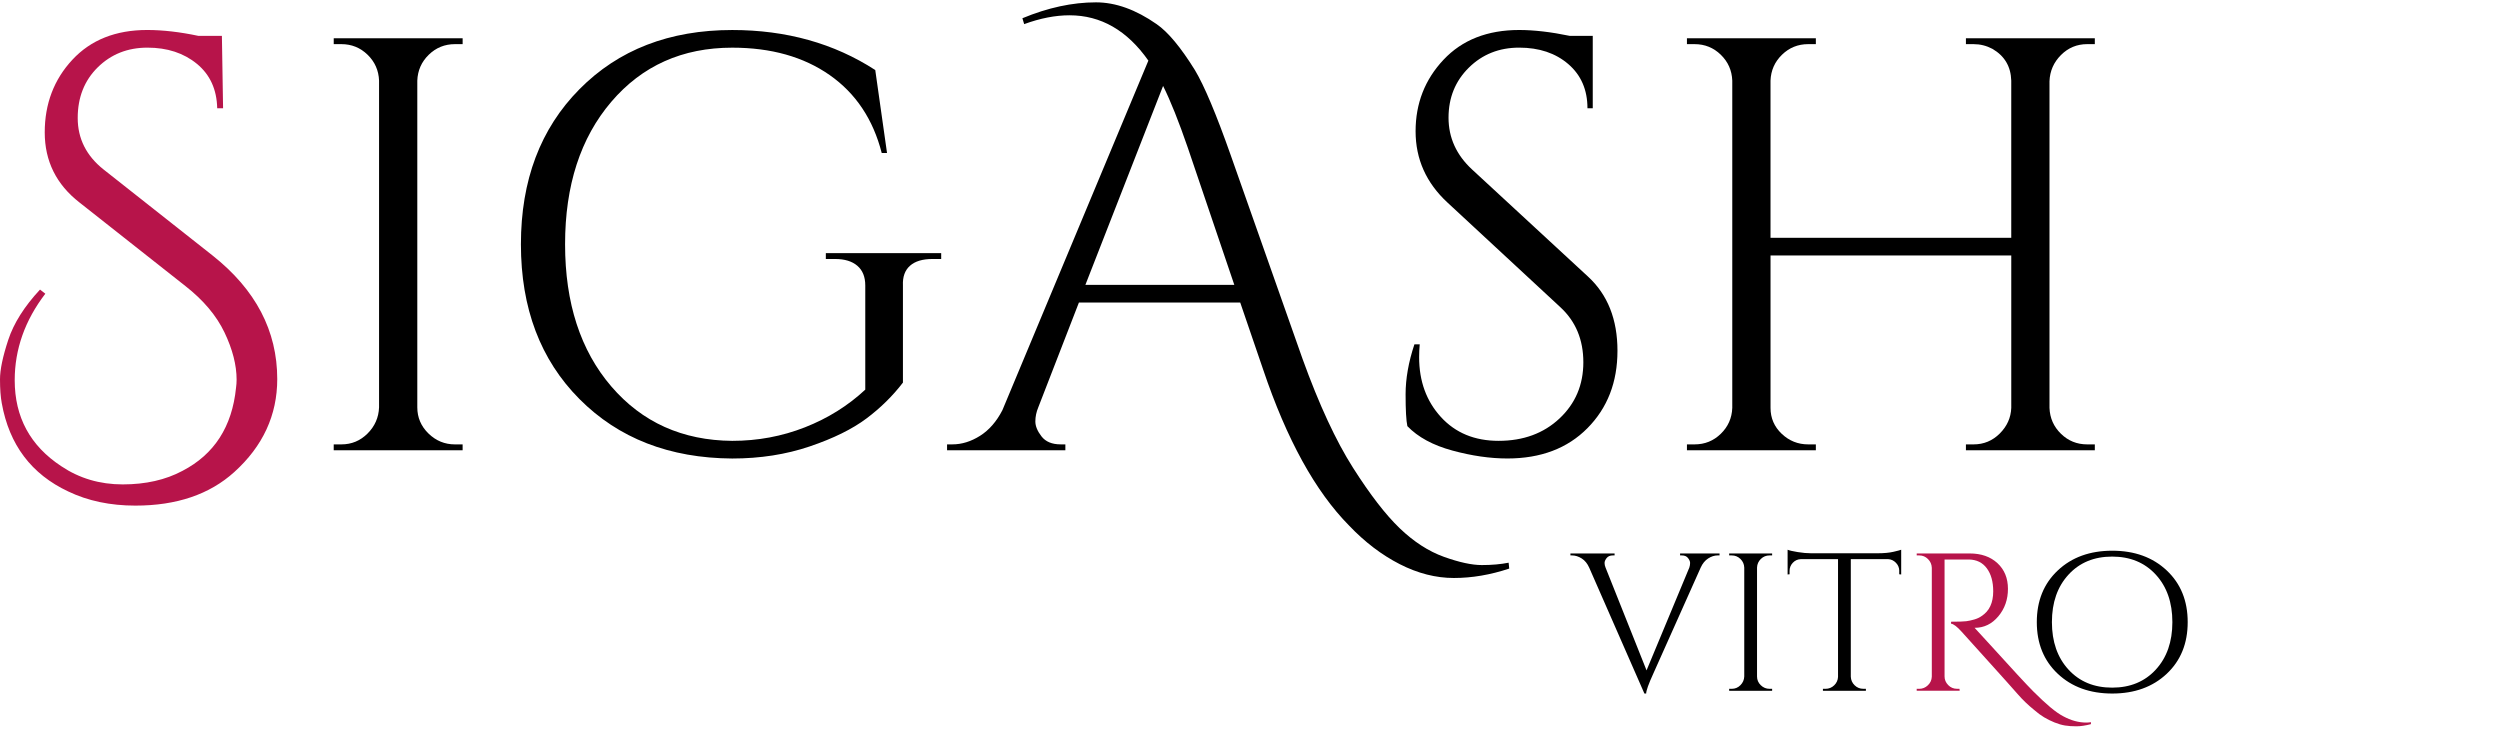 <?xml version="1.0" encoding="utf-8"?>
<!-- Generator: Adobe Illustrator 17.0.0, SVG Export Plug-In . SVG Version: 6.00 Build 0)  -->
<!DOCTYPE svg PUBLIC "-//W3C//DTD SVG 1.1//EN" "http://www.w3.org/Graphics/SVG/1.1/DTD/svg11.dtd">
<svg version="1.1" id="Ebene_1" xmlns="http://www.w3.org/2000/svg" xmlns:xlink="http://www.w3.org/1999/xlink" x="0px" y="0px"
	 width="192.575px" height="56.128px" viewBox="0 0 192.575 56.128" enable-background="new 0 0 192.575 56.128"
	 xml:space="preserve">
<g>
	<g>
		<path fill="#B7144A" d="M3.491,22.624c-1.572,2.056-2.358,4.278-2.358,6.665c0,2.842,1.194,5.048,3.582,6.62
			c1.39,0.936,2.97,1.405,4.738,1.405s3.302-0.348,4.602-1.043c2.449-1.27,3.823-3.401,4.126-6.393
			c0.03-0.211,0.045-0.423,0.045-0.635c0-1.118-0.31-2.327-0.929-3.627c-0.62-1.299-1.625-2.494-3.015-3.582l-8.161-6.438
			c-1.784-1.39-2.675-3.189-2.675-5.396c0-2.206,0.71-4.073,2.131-5.6c1.42-1.526,3.339-2.29,5.758-2.29
			c1.209,0,2.524,0.152,3.945,0.453h1.813l0.091,5.577h-0.453c-0.03-1.451-0.552-2.592-1.564-3.423
			c-1.013-0.831-2.283-1.247-3.809-1.247c-1.527,0-2.804,0.507-3.831,1.519C6.499,6.204,5.986,7.503,5.986,9.09S6.65,12,7.98,13.057
			l8.388,6.62c3.325,2.63,4.988,5.803,4.988,9.522c0,2.781-1.104,5.169-3.31,7.164c-1.905,1.723-4.444,2.584-7.617,2.584
			c-1.935,0-3.658-0.363-5.169-1.088c-2.842-1.331-4.55-3.597-5.124-6.801C0.046,30.574,0,29.962,0,29.221
			c0-0.74,0.212-1.753,0.635-3.038c0.423-1.284,1.239-2.577,2.448-3.877L3.491,22.624z"/>
		<path d="M26.297,34.231c0.786,0,1.458-0.279,2.018-0.839c0.559-0.559,0.854-1.231,0.884-2.018V6.211
			c-0.03-0.786-0.325-1.451-0.884-1.995C27.755,3.672,27.083,3.4,26.297,3.4h-0.59V2.947h9.93V3.4h-0.59
			c-0.787,0-1.459,0.272-2.018,0.816c-0.559,0.544-0.855,1.209-0.884,1.995v25.164c0,0.786,0.287,1.459,0.861,2.018
			c0.574,0.56,1.254,0.839,2.04,0.839h0.59v0.453h-9.93v-0.453H26.297z"/>
		<path d="M44.638,30.74c-3.008-3.022-4.512-6.997-4.512-11.924c0-4.927,1.504-8.909,4.512-11.947
			c3.007-3.038,6.929-4.557,11.765-4.557c4.172,0,7.844,1.028,11.018,3.083l0.907,6.393H67.92c-0.665-2.599-2.003-4.602-4.012-6.008
			c-2.011-1.405-4.512-2.108-7.504-2.108c-3.839,0-6.945,1.391-9.317,4.171c-2.373,2.781-3.559,6.438-3.559,10.972
			s1.186,8.184,3.559,10.95c2.373,2.766,5.479,4.164,9.317,4.194c1.964,0,3.831-0.347,5.6-1.043
			c1.768-0.695,3.317-1.662,4.648-2.902V21.99c0-0.665-0.204-1.171-0.613-1.519c-0.408-0.347-0.975-0.521-1.7-0.521h-0.725v-0.453
			H72.5v0.453h-0.68c-0.756,0-1.331,0.174-1.723,0.521c-0.393,0.348-0.574,0.855-0.544,1.519v7.481
			c-0.787,1.028-1.723,1.95-2.811,2.766c-1.088,0.816-2.547,1.535-4.375,2.154c-1.829,0.619-3.817,0.929-5.963,0.929
			C51.567,35.289,47.646,33.763,44.638,30.74z"/>
		<path d="M78.756,1.405c1.964-0.816,3.854-1.224,5.668-1.224c1.511,0,3.068,0.56,4.671,1.678c0.876,0.605,1.859,1.784,2.947,3.537
			c0.725,1.209,1.647,3.401,2.766,6.574l5.532,15.688c1.269,3.507,2.561,6.295,3.877,8.365c1.315,2.07,2.516,3.627,3.604,4.67
			c1.088,1.043,2.222,1.775,3.401,2.199c1.179,0.423,2.154,0.635,2.925,0.635c0.771,0,1.458-0.062,2.063-0.182l0.045,0.453
			c-1.451,0.483-2.872,0.725-4.262,0.725c-1.391,0-2.781-0.356-4.172-1.066c-1.39-0.71-2.691-1.7-3.899-2.97
			c-2.601-2.63-4.806-6.635-6.62-12.015l-1.768-5.169H83.109l-3.129,8.071c-0.151,0.363-0.227,0.725-0.227,1.088
			c0,0.363,0.159,0.748,0.476,1.156c0.317,0.408,0.809,0.612,1.474,0.612h0.362v0.453h-9.113v-0.453h0.408
			c0.725,0,1.435-0.219,2.131-0.658c0.694-0.438,1.269-1.095,1.722-1.972L88.459,4.669c-1.632-2.327-3.658-3.491-6.076-3.491
			c-1.088,0-2.252,0.227-3.491,0.68L78.756,1.405z M83.607,21.944h11.472L91.497,11.38c-0.696-2.025-1.331-3.612-1.904-4.761
			L83.607,21.944z"/>
		<path d="M108.409,32.826c-0.091-0.423-0.136-1.239-0.136-2.449c0-1.208,0.227-2.494,0.68-3.854h0.408
			c-0.03,0.333-0.045,0.665-0.045,0.997c0,1.844,0.559,3.378,1.677,4.602c1.118,1.224,2.599,1.836,4.443,1.836
			c1.905,0,3.469-0.574,4.693-1.723c1.224-1.148,1.836-2.591,1.836-4.33c0-1.738-0.589-3.151-1.768-4.239l-8.705-8.07
			c-1.632-1.511-2.449-3.34-2.449-5.486c0-2.146,0.717-3.982,2.153-5.509c1.435-1.526,3.378-2.29,5.826-2.29
			c1.149,0,2.449,0.152,3.9,0.453h1.768v5.577h-0.408c0-1.421-0.491-2.554-1.473-3.401c-0.983-0.846-2.245-1.27-3.787-1.27
			c-1.542,0-2.834,0.514-3.877,1.542c-1.043,1.028-1.564,2.312-1.564,3.854s0.604,2.872,1.813,3.99l8.933,8.252
			c1.511,1.391,2.267,3.295,2.267,5.713c0,2.419-0.771,4.406-2.313,5.962c-1.541,1.557-3.597,2.335-6.166,2.335
			c-1.331,0-2.743-0.204-4.24-0.612C110.38,34.3,109.225,33.672,108.409,32.826z"/>
		<path d="M152.026,34.231c0.785,0,1.457-0.279,2.018-0.839c0.559-0.559,0.854-1.217,0.884-1.972V19.677h-18.544V31.42
			c0,0.786,0.287,1.451,0.861,1.995c0.574,0.544,1.254,0.816,2.04,0.816h0.59v0.453h-9.93v-0.453h0.59
			c0.786,0,1.458-0.272,2.018-0.816c0.559-0.544,0.854-1.208,0.884-1.995V6.211c-0.03-0.786-0.325-1.451-0.884-1.995
			c-0.559-0.544-1.232-0.816-2.018-0.816h-0.59V2.947h9.93V3.4h-0.59c-0.787,0-1.459,0.272-2.018,0.816
			c-0.559,0.544-0.855,1.209-0.884,1.995v12.106h18.544V6.211c-0.03-1.088-0.514-1.904-1.451-2.448
			c-0.454-0.242-0.937-0.363-1.451-0.363h-0.59V2.947h9.929V3.4h-0.589c-0.787,0-1.459,0.28-2.018,0.839
			c-0.56,0.56-0.855,1.232-0.885,2.018V31.42c0.03,0.786,0.325,1.451,0.885,1.995c0.559,0.544,1.231,0.816,2.018,0.816h0.589v0.453
			h-9.929v-0.453H152.026z"/>
	</g>
	<g>
		<path d="M129.419,42.632h3.037v0.151h-0.136c-0.252,0-0.499,0.078-0.74,0.234c-0.242,0.156-0.434,0.391-0.575,0.703l-3.642,8.147
			c-0.373,0.815-0.559,1.334-0.559,1.556h-0.136l-4.247-9.687c-0.142-0.322-0.335-0.562-0.582-0.718
			c-0.246-0.156-0.496-0.234-0.748-0.234h-0.121v-0.151h3.401v0.151h-0.137c-0.211,0-0.37,0.068-0.476,0.204
			c-0.106,0.136-0.159,0.261-0.159,0.378c0,0.115,0.025,0.233,0.076,0.354l3.158,7.92l3.295-7.92c0.04-0.121,0.06-0.239,0.06-0.354
			c0-0.117-0.052-0.242-0.159-0.378c-0.106-0.137-0.264-0.204-0.476-0.204h-0.136V42.632z"/>
		<path d="M133.393,53.06c0.262,0,0.486-0.093,0.672-0.28c0.187-0.186,0.285-0.41,0.295-0.672V43.72
			c-0.01-0.261-0.108-0.483-0.295-0.664c-0.186-0.182-0.41-0.272-0.672-0.272h-0.196v-0.151h3.31v0.151h-0.196
			c-0.263,0-0.486,0.09-0.673,0.272c-0.186,0.181-0.285,0.403-0.294,0.664v8.388c0,0.262,0.096,0.486,0.287,0.672
			c0.191,0.187,0.418,0.28,0.68,0.28h0.196v0.151h-3.31V53.06H133.393z"/>
		<path d="M146.3,43.977c0-0.241-0.086-0.45-0.257-0.627c-0.172-0.176-0.373-0.269-0.605-0.28h-2.871v9.053
			c0.01,0.261,0.108,0.483,0.295,0.664c0.186,0.182,0.41,0.272,0.672,0.272h0.196v0.151h-3.31V53.06h0.196
			c0.262,0,0.486-0.091,0.673-0.272c0.186-0.181,0.284-0.397,0.294-0.649v-9.068h-2.871c-0.242,0.01-0.446,0.103-0.613,0.28
			c-0.166,0.176-0.249,0.385-0.249,0.627v0.258l-0.151,0.015v-1.905c0.151,0.061,0.413,0.121,0.786,0.181
			c0.373,0.061,0.715,0.091,1.027,0.091h5.108c0.494,0,0.905-0.038,1.232-0.113c0.327-0.076,0.526-0.128,0.597-0.159v1.905
			l-0.151-0.015V43.977z"/>
		<path fill="#B7144A" d="M161.066,55.781c-0.423,0.111-0.798,0.166-1.126,0.166s-0.617-0.02-0.869-0.061
			c-0.252-0.041-0.522-0.119-0.809-0.234c-0.287-0.117-0.557-0.249-0.809-0.401c-0.252-0.151-0.504-0.338-0.756-0.559
			c-0.463-0.373-0.884-0.776-1.262-1.21c-0.378-0.432-1.105-1.246-2.184-2.44s-1.794-1.987-2.146-2.38
			c-0.353-0.393-0.625-0.599-0.816-0.62v-0.151c0.584,0,0.975-0.013,1.171-0.038c0.196-0.025,0.405-0.071,0.627-0.136
			c0.221-0.066,0.408-0.153,0.559-0.265c0.594-0.383,0.891-1.018,0.891-1.905c0-0.735-0.164-1.324-0.491-1.768
			c-0.327-0.443-0.788-0.67-1.383-0.68h-1.874v9.008c0,0.252,0.093,0.474,0.28,0.665c0.186,0.192,0.415,0.287,0.688,0.287h0.181
			l0.015,0.151h-3.31V53.06h0.196c0.252,0,0.474-0.091,0.665-0.272c0.191-0.181,0.292-0.403,0.303-0.664v-8.388
			c-0.01-0.262-0.108-0.486-0.295-0.672c-0.186-0.187-0.41-0.28-0.672-0.28h-0.196v-0.151h4.08c0.887,0,1.6,0.249,2.139,0.748
			c0.539,0.499,0.809,1.159,0.809,1.979c0,0.822-0.247,1.527-0.741,2.116c-0.494,0.589-1.098,0.884-1.813,0.884h-0.016
			c0.342,0.363,0.731,0.786,1.164,1.269c1.743,1.925,2.862,3.133,3.356,3.628c0.494,0.493,0.929,0.899,1.307,1.216
			c0.378,0.317,0.713,0.552,1.005,0.703c0.595,0.322,1.184,0.484,1.769,0.484c0.12,0,0.241-0.01,0.362-0.03V55.781z"/>
		<path d="M158.513,43.94c1.077-1.013,2.476-1.519,4.194-1.519c1.717,0,3.116,0.506,4.194,1.519
			c1.078,1.012,1.617,2.339,1.617,3.982c0,1.643-0.539,2.97-1.617,3.982c-1.078,1.012-2.477,1.519-4.194,1.519
			c-1.718,0-3.116-0.506-4.194-1.519c-1.079-1.012-1.618-2.339-1.618-3.982C156.895,46.279,157.434,44.952,158.513,43.94z
			 M159.336,51.579c0.851,0.927,1.972,1.39,3.363,1.39c1.39,0,2.511-0.463,3.362-1.39c0.852-0.927,1.277-2.146,1.277-3.657
			c0-1.511-0.426-2.73-1.277-3.657c-0.852-0.927-1.972-1.391-3.362-1.391c-1.391,0-2.512,0.464-3.363,1.391
			c-0.852,0.927-1.277,2.146-1.277,3.657C158.059,49.433,158.485,50.652,159.336,51.579z"/>
	</g>
</g>
</svg>
